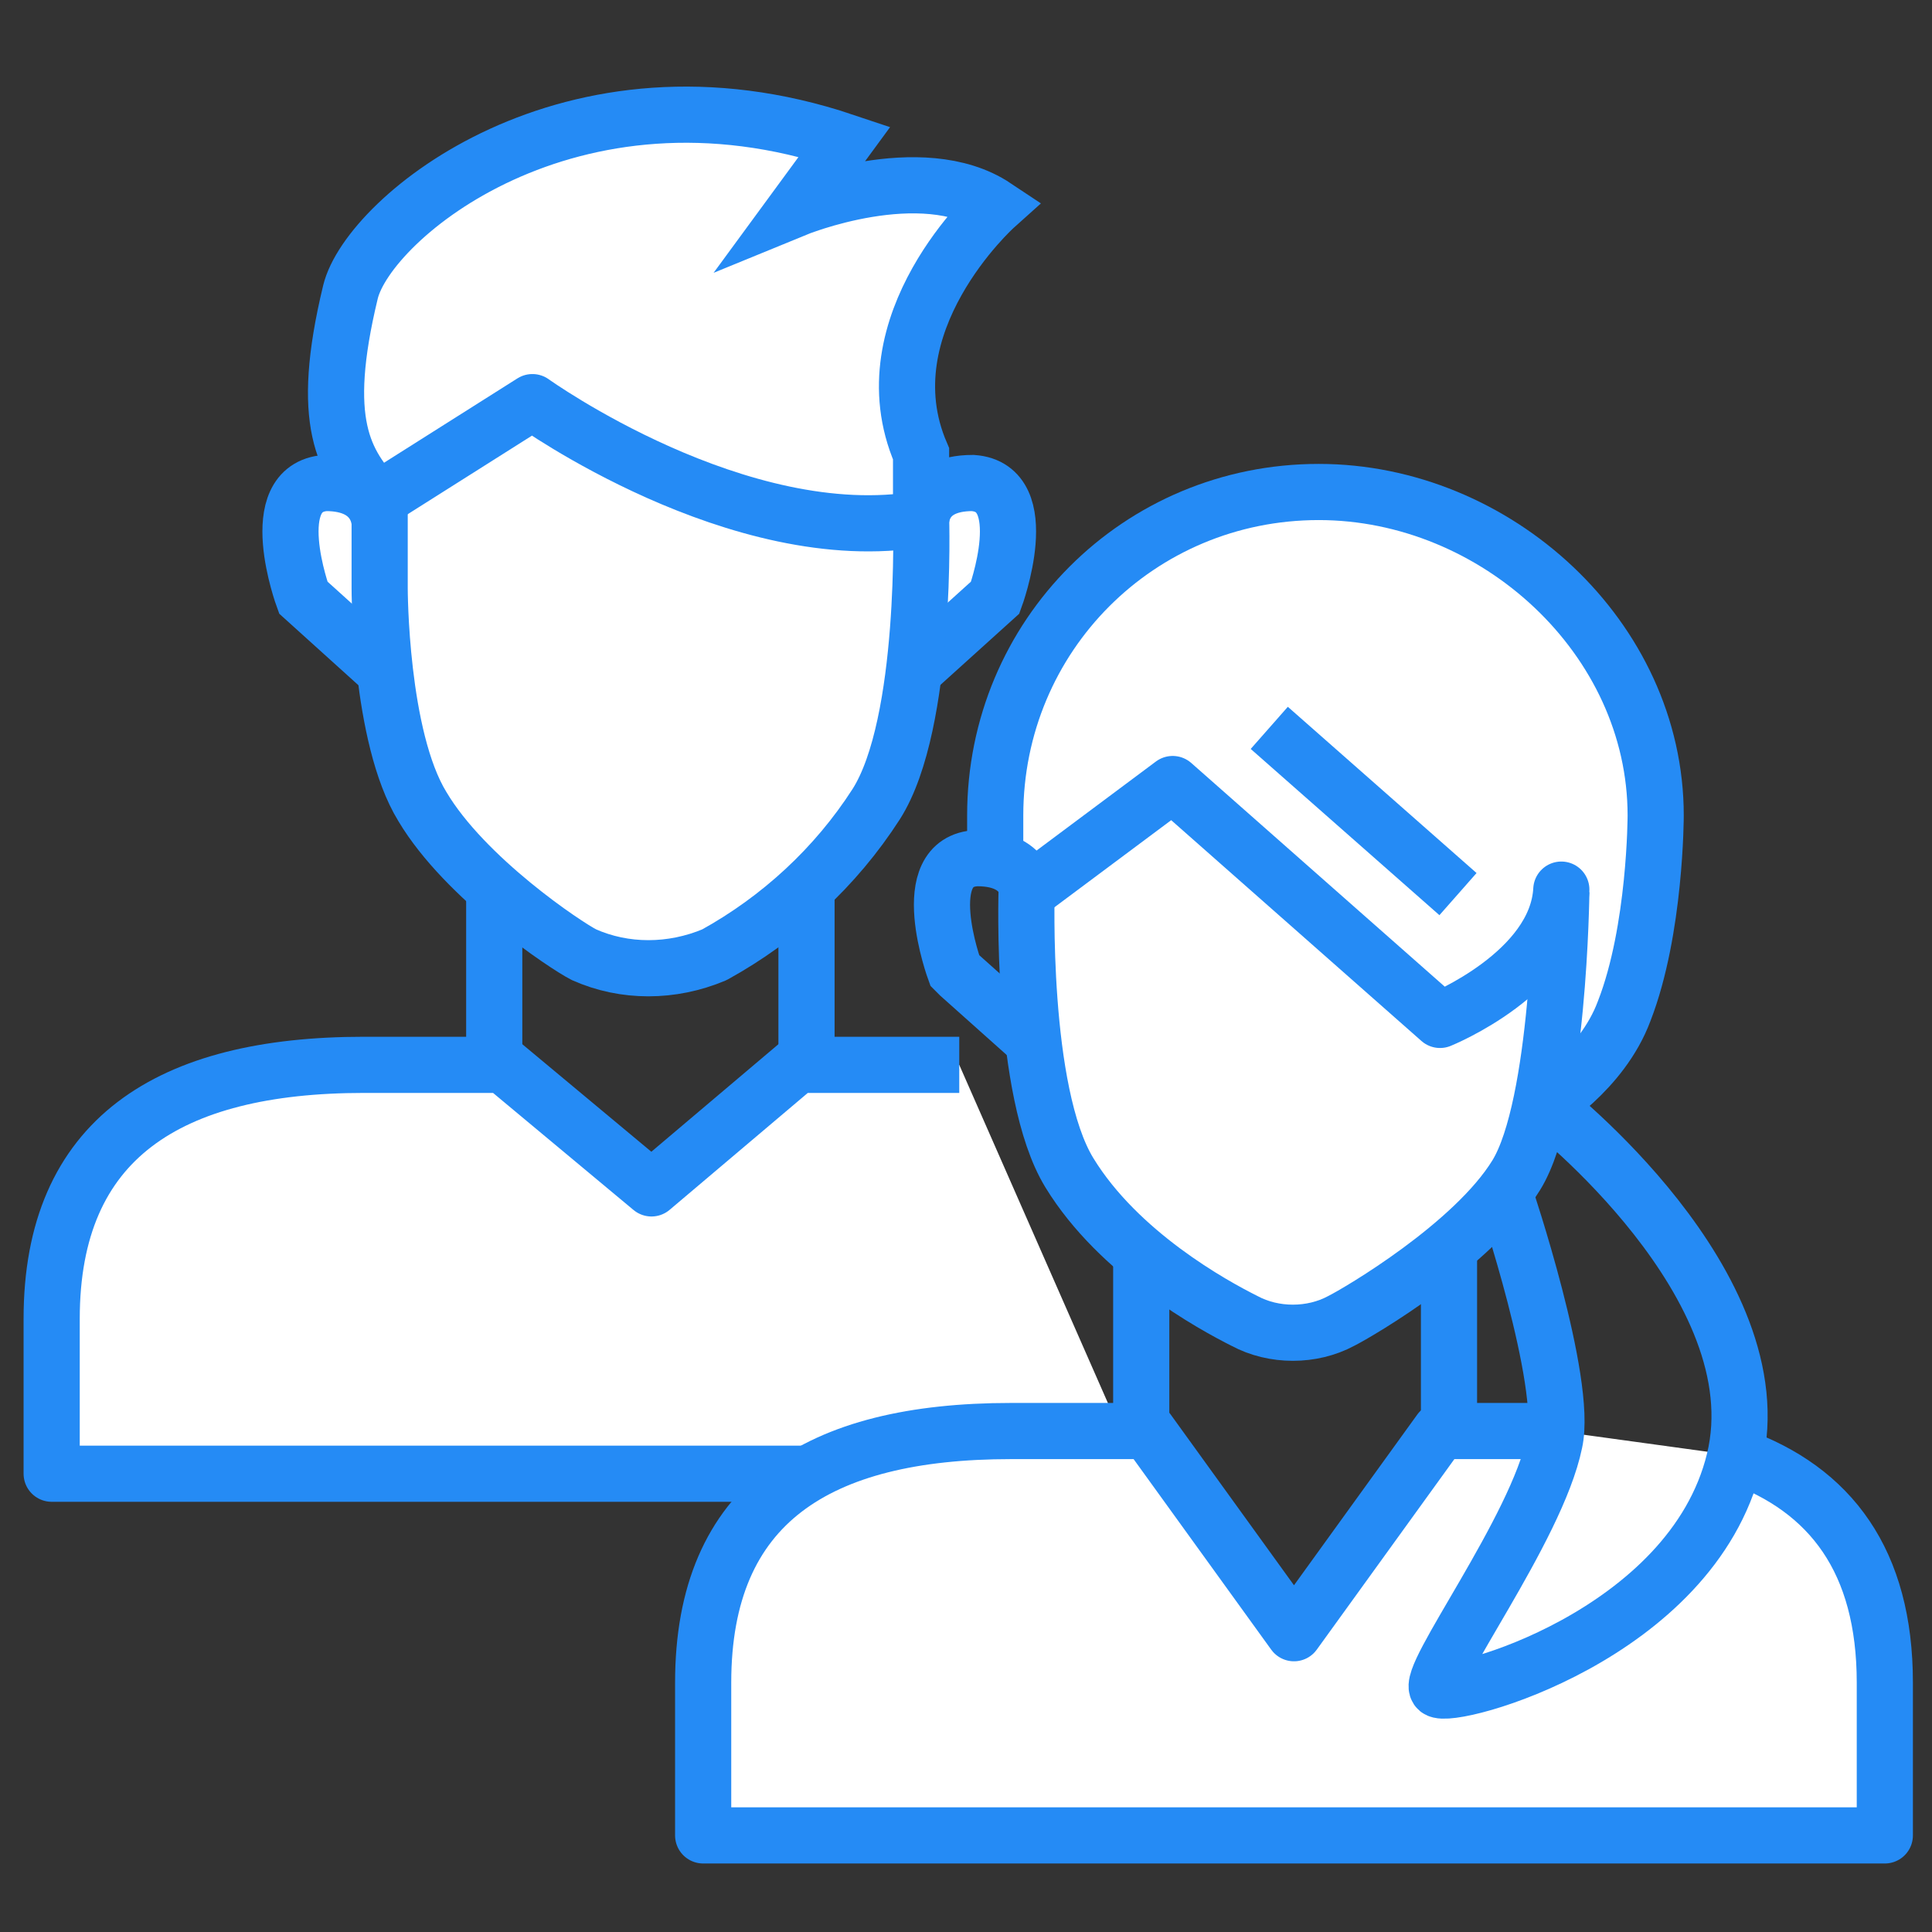 <?xml version="1.0" encoding="utf-8"?>
<!-- Generator: Adobe Illustrator 24.2.1, SVG Export Plug-In . SVG Version: 6.00 Build 0)  -->
<!DOCTYPE svg PUBLIC "-//W3C//DTD SVG 1.1//EN" "http://www.w3.org/Graphics/SVG/1.1/DTD/svg11.dtd">
<svg version="1.1" id="Layer_1" xmlns:x="http://ns.adobe.com/Extensibility/1.0/" xmlns:i="http://ns.adobe.com/AdobeIllustrator/10.0/" xmlns:graph="http://ns.adobe.com/Graphs/1.0/"
	 xmlns="http://www.w3.org/2000/svg" xmlns:xlink="http://www.w3.org/1999/xlink" x="0px" y="0px" viewBox="0 0 86 86"
	 style="enable-background:new 0 0 86 86;" xml:space="preserve">
<rect x="0" y="0" width="86" height="86" fill="#333333" stroke="none"/>
<style type="text/css">
	.st0{fill:#FFFFFF;stroke:#258BF5;stroke-width:2.5;stroke-miterlimit:10;}
	.st1{fill:#FFFFFF;stroke:#258BF5;stroke-width:2.5;stroke-linejoin:round;}
	.st2{fill:none;stroke:#258BF5;stroke-width:2.5;stroke-linecap:round;stroke-linejoin:round;}
	.st3{fill:none;stroke:#258BF5;stroke-width:2.5;stroke-miterlimit:10;}
	.st4{fill:none;stroke:#258BF5;stroke-width:2.5;stroke-linejoin:round;}
</style>
<g id="Ebene_2_1_">
	<path class="st0" d="M41,23.3c0,0-0.1-1.8,2.3-1.8c2.8,0.2,1,5.1,1,5.1l-3.1,2.8h-0.6"/>
	<path class="st0" d="M16.9,23.3c0,0,0-1.8-2.4-1.8c-2.8,0.2-1,5.1-1,5.1l3.1,2.8h0.6"/>
	<path class="st1" d="M41,23c0,0,0.3,9.2-2,12.8c-1.8,2.8-4.3,5.1-7.2,6.7c-1.9,0.8-4,0.8-5.8,0c-0.8-0.4-5.3-3.4-7.2-6.6
		c-1.9-3.1-1.9-9.7-1.9-9.7v-4"/>
	<path class="st0" d="M41,23v-2.8c-2.5-5.8,3.3-11,3.3-11C41,7,35.4,9.3,35.4,9.3l2.2-3c-12.2-4.1-21.2,3.4-22,6.7
		c-1.4,5.8-0.3,7.6,1.3,9.3"/>
	<path class="st2" d="M16.9,22.2l6.8-4.3c0,0,9.2,6.6,17.3,5.2"/>
	<path class="st1" d="M42.7,47.4h-7.2L29,52.9l-6.6-5.5h-6.2c-8.7,0-13.9,3.3-13.9,11.3v6.9h48.4"/>
	<path class="st1" d="M50.8,65.7"/>
	<line class="st3" x1="35.9" y1="39.4" x2="35.9" y2="47.4"/>
	<line class="st3" x1="22" y1="39.4" x2="22" y2="47.4"/>
</g>
<g id="Ebene_2">
	<line class="st3" x1="50.8" y1="63.7" x2="50.8" y2="55.8"/>
	<line class="st3" x1="64.5" y1="63.7" x2="64.5" y2="55.8"/>
	<path class="st0" d="M68.6,49.3c0,0,2.7-1.6,3.7-4.3c1.4-3.6,1.4-8.7,1.4-8.7c0-7.9-7.1-14.4-15-14.4c-8,0-14.4,6.4-14.4,14.4v1.9"
		/>
	<path class="st3" d="M46.1,45.9h-0.6l-2.8-2.5l-0.2-0.2c0,0-1.8-4.9,1-5c2.4,0,2.3,1.8,2.3,1.8"/>
	<path class="st1" d="M69.3,63.7h-5.2l-6.5,9l-6.5-9H45c-8.6,0-13.7,3.2-13.7,11.2v6.8h52.6v-6.8c0-5.4-2.4-8.6-6.6-10.1"/>
	<path class="st1" d="M45.7,39.6c0,0-0.3,9,1.9,12.6s6.4,5.9,7.8,6.6c1.3,0.7,3,0.7,4.3,0c0.8-0.4,5.9-3.4,7.8-6.5s2-12.6,2-12.6"/>
	<path class="st2" d="M69.5,39.6c-0.2,3.7-5.4,5.8-5.4,5.8L52.2,34.9l-6.3,4.7"/>
	<line class="st4" x1="64.9" y1="39.8" x2="56.5" y2="32.4"/>
	<path class="st3" d="M67,53.2c0,0,2.8,8.3,2.2,11c-0.8,3.9-5.8,10.5-5.2,11c0.6,0.5,11.3-2.4,13.2-10.2s-8.4-15.8-8.4-15.8"/>
</g>
</svg>
